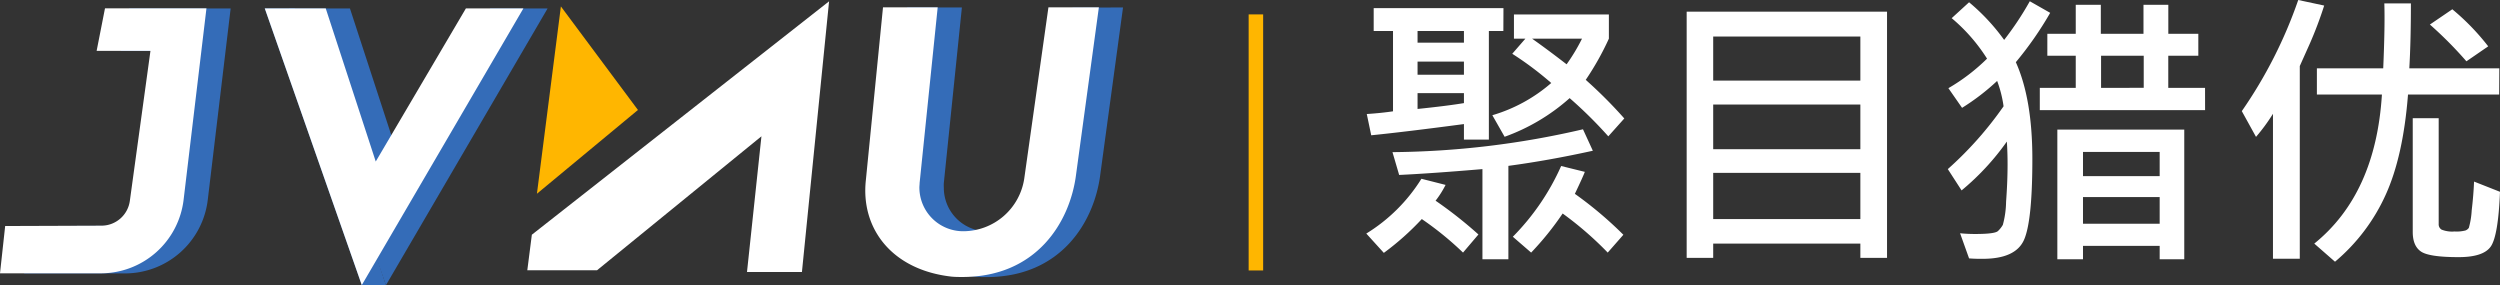 <svg xmlns="http://www.w3.org/2000/svg" viewBox="0 0 517.44 59.03"><rect x="0" y="0" width="517.44" height="59.03" fill="#333333" stroke="none"/><defs><style>.cls-1{fill:#346cb8;}.cls-2{fill:#fff;}.cls-3{fill:#ffb600;}</style></defs><g id="图层_2" data-name="图层 2"><g id="图层_1-2" data-name="图层 1"><path class="cls-1" d="M47.74,1.75h-21L25,10.55H36.15l-4.26,31A5.94,5.94,0,0,1,26,46.73L6.09,46.8,5,56.59H25.85A17.26,17.26,0,0,0,43,41.38Z"/><polygon class="cls-1" points="59.81 1.75 72.43 1.75 82.78 33.45 101.44 1.75 113.34 1.75 79.88 59.03 59.81 1.75"/><path class="cls-1" d="M232.44,1.54l-4.71,34.61c-1.25,9.79-8.13,21.2-23.55,21.2-.74,0-1.49,0-2.27-.08-12.36-1.41-18.77-10-17.69-19.94l3.55-35.79h11.32l-3.74,36.34a7.88,7.88,0,0,0,0,1,9,9,0,0,0,9,9A12.79,12.79,0,0,0,217,37l5-35.41Z"/><polygon class="cls-1" points="79.88 59.03 74.88 59.01 54.8 1.74 61.01 1.73 79.88 59.03"/><path class="cls-2" d="M42.73,1.73h-21L20,10.53H31.14l-4.26,31A5.94,5.94,0,0,1,21,46.71l-19.93.07L0,56.57H20.84A17.26,17.26,0,0,0,38,41.36Z"/><polygon class="cls-2" points="54.8 1.74 67.42 1.74 77.77 33.43 96.43 1.74 108.33 1.74 74.88 59.01 54.8 1.74"/><polygon class="cls-3" points="116.09 1.33 132.04 22.76 111.13 40.1 116.09 1.33"/><polygon class="cls-2" points="171.6 0.27 165.98 56.3 154.61 56.3 157.6 28.21 123.57 55.94 109.27 55.94 109.14 55.94 110.08 48.58 171.6 0.27"/><path class="cls-2" d="M227.44,1.52l-4.72,34.61c-1.24,9.79-8.13,21.2-23.54,21.2-.74,0-1.5,0-2.27-.08-12.37-1.41-18.78-10-17.7-19.94l3.55-35.79h11.32l-3.74,36.34c0,.33-.05.65-.05,1a9.06,9.06,0,0,0,9.06,9A12.8,12.8,0,0,0,212,36.93l5-35.41Z"/><path class="cls-2" d="M306,48.53l-3.19,3.75a65.73,65.73,0,0,0-8.53-6.94,55.92,55.92,0,0,1-7.86,7l-3.63-4A35,35,0,0,0,294.2,37l5,1.27a19.57,19.57,0,0,1-2.07,3.27A87.5,87.5,0,0,1,306,48.53Zm5.16-42.12h-3V28.9H303V25.68Q290.78,27.3,283.81,28l-.92-4.4c2-.13,3.8-.32,5.43-.56V6.41h-4V1.68h26.86ZM329.68,31.2q-9.06,2-17.48,3.13V53.66h-5.37V35q-10.47.89-17.24,1.21l-1.38-4.72a179.66,179.66,0,0,0,39.43-4.73ZM303,8.83V6.41H293.4V8.83Zm0,6.64V12.75H293.4v2.72Zm0,5.87V19.28H293.4v3.27C297.38,22.14,300.58,21.74,303,21.34Zm33.18,3.19-3.3,3.69a88.94,88.94,0,0,0-8-7.91,41,41,0,0,1-13.46,8l-2.54-4.46a32.57,32.57,0,0,0,12.19-6.67A67.45,67.45,0,0,0,313,11.13L315.72,8h-2.37V3H333V8a58.13,58.13,0,0,1-4.79,8.53A94.33,94.33,0,0,1,336.2,24.53ZM336,48.59l-3.24,3.69a70.4,70.4,0,0,0-9.33-8.09,61.2,61.2,0,0,1-6.52,8.09L313.12,49a49.15,49.15,0,0,0,10-14.64l4.9,1.21q-.32.89-2.06,4.55A79.4,79.4,0,0,1,336,48.59ZM327.44,8H317.1q3.19,2.25,7.15,5.31A39.16,39.16,0,0,0,327.44,8Z"/><path class="cls-2" d="M390.57,53.37h-5.52V50.42H354.59v2.95H349.1V2.42h41.47Zm-5.52-36.69V7.56H354.59v9.12Zm0,14.2V21.64H354.59v9.24Zm0,14.46V35.78H354.59v9.56Z"/><path class="cls-2" d="M424.34,2.66a71.57,71.57,0,0,1-7.11,10.21q3.42,7.62,3.42,20,0,13.05-1.77,16.87t-8.5,3.83c-.81,0-1.75,0-2.83-.09l-1.86-5.2c1,.1,2.05.15,3.16.15,2.71,0,4.28-.21,4.69-.62a5.5,5.5,0,0,0,1-1.27,19.18,19.18,0,0,0,.67-4.75c.2-2.74.31-5.33.31-7.79,0-1.64-.05-3.2-.15-4.7A52,52,0,0,1,406,39.41L403.15,35a73.88,73.88,0,0,0,11.54-13,24.09,24.09,0,0,0-1.33-5.25,46.49,46.49,0,0,1-7.26,5.57l-2.83-4.07a39.58,39.58,0,0,0,8-6.11,35.87,35.87,0,0,0-7.32-8.38L407.55.47a42,42,0,0,1,7.26,7.79,63.5,63.5,0,0,0,5.31-8ZM456.4,22.79H422.19V18.18h7.44V11.54h-5.88V7h5.88V1h5.19V7h8.83V1h5.14V7H455v4.54h-6.22v6.64h7.61Zm-4.31,30.87H447V50.89H431.13v2.77h-5.31V26.83h26.27ZM447,36.45v-5H431.13v5Zm0,9.86V40.79H431.13v5.52Zm-3.3-28.13V11.54h-8.83v6.64Z"/><path class="cls-2" d="M481.05,1.15a80.51,80.51,0,0,1-3,7.94L476,13.67V53.55h-5.55v-30a38,38,0,0,1-3.51,4.78L464,23A94.16,94.16,0,0,0,475.68,0Zm36.22,18.42H498.4q-1,12.84-4.66,20.83a39.1,39.1,0,0,1-10.45,13.77L479,50.42q12.72-10.28,14-30.85H479.54V14.14h13.73q.38-8.79.23-13.43H499q0,7.73-.33,13.43h18.63Zm.17,20.13q-.37,9.09-1.9,11.31t-6.69,2.21q-6.08,0-7.77-1.16c-1.14-.78-1.7-2.13-1.7-4.06V24.47h5.37v21.9a1.27,1.27,0,0,0,.59,1.15,5.81,5.81,0,0,0,2.69.39,7.23,7.23,0,0,0,2.27-.21,1.5,1.5,0,0,0,.69-.54,16.49,16.49,0,0,0,.59-3.58q.38-3.22.49-6ZM515,9.59l-4.51,3.1a80.87,80.87,0,0,0-7.56-7.61l4.64-3.16A48.46,48.46,0,0,1,515,9.59Z"/><rect class="cls-3" x="258.44" y="2.98" width="3" height="53"/></g></g></svg>